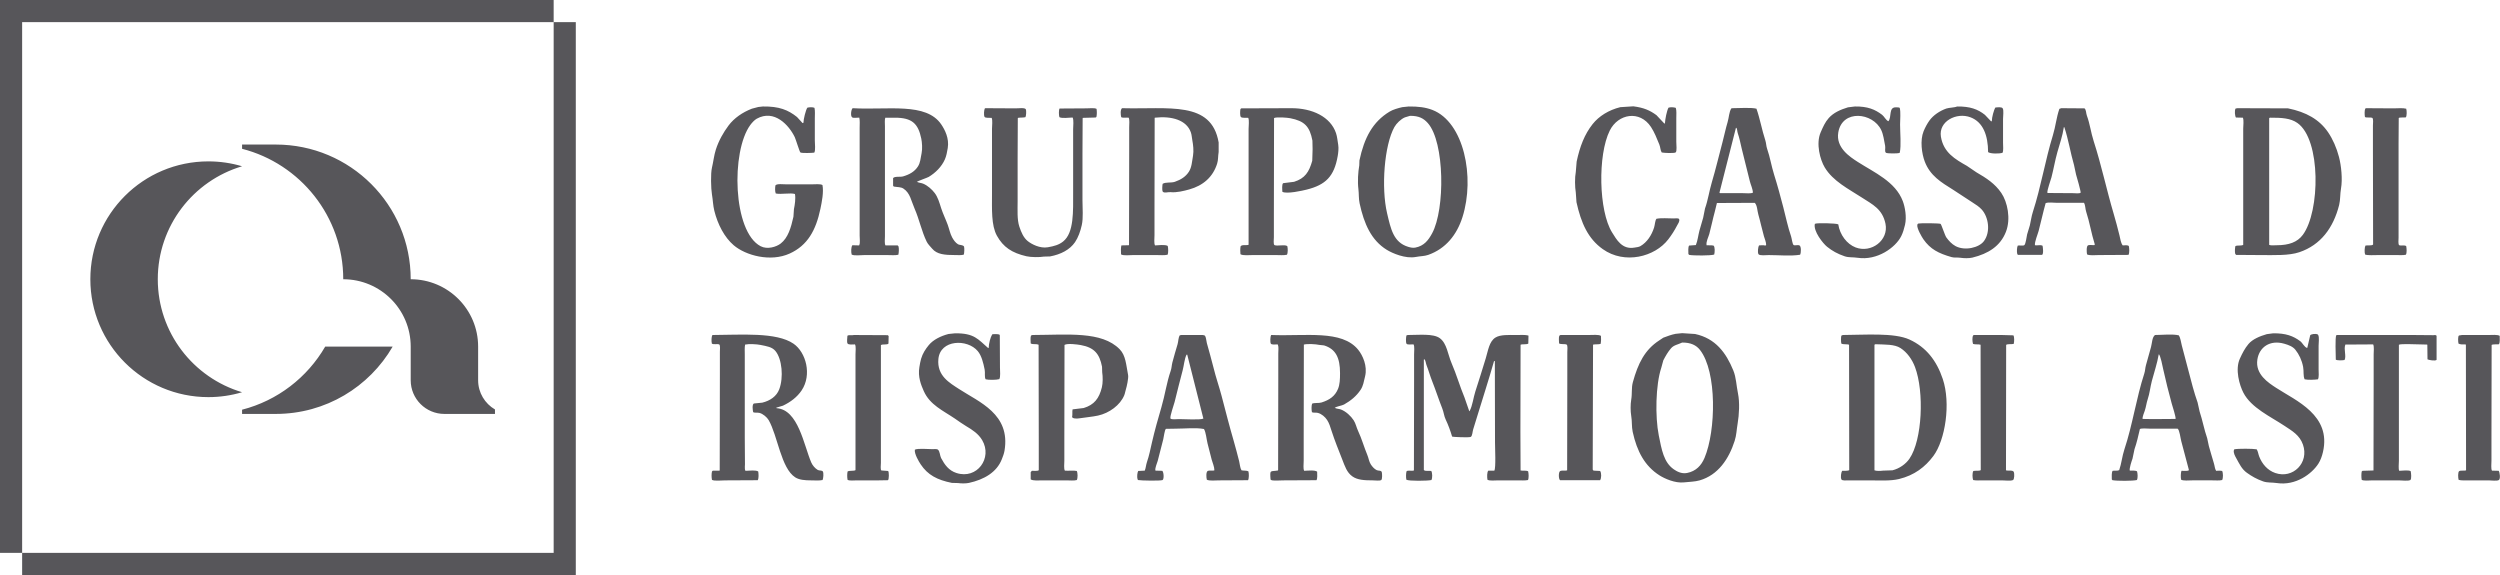 <?xml version="1.0" encoding="utf-8"?>
<!-- Generator: Adobe Illustrator 16.0.0, SVG Export Plug-In . SVG Version: 6.00 Build 0)  -->
<!DOCTYPE svg PUBLIC "-//W3C//DTD SVG 1.1//EN" "http://www.w3.org/Graphics/SVG/1.1/DTD/svg11.dtd">
<svg version="1.1" id="Forma_4_1_" xmlns="http://www.w3.org/2000/svg" xmlns:xlink="http://www.w3.org/1999/xlink" x="0px" y="0px"
	 width="1000px" height="230px" viewBox="0 0 1000 230" enable-background="new 0 0 1000 230" xml:space="preserve">
<g id="Forma_4">
	<g>
		<path fill-rule="evenodd" clip-rule="evenodd" fill="#57565A" d="M372.853,99.45c1.93,2.313,4.985,2.578,9.303,2.578
			c1.122,0,2.585,0.131,3.395-0.203c0.178-0.902,0.253-2.447,0.068-3.189c-0.374-0.732-1.761-0.536-2.444-0.949
			c-0.992-0.601-1.747-1.689-2.309-2.714c-0.841-1.534-1.148-3.322-1.766-5.021c-0.785-2.157-1.961-4.554-2.648-6.717
			c-0.711-2.239-1.306-4.371-2.58-6.038c-1.114-1.458-2.822-2.987-4.618-3.731c-0.741-0.307-1.593-0.316-2.376-0.678
			c-0.045,0-0.09,0-0.136,0c0.183-0.349,4.117-1.655,4.753-2.035c2.67-1.597,5.154-4.046,6.451-6.988
			c0.592-1.345,0.895-2.943,1.154-4.546c0.637-3.929-1.178-7.354-2.581-9.43c-6.063-8.977-21.388-5.694-35.445-6.513
			c-0.592,0.355-1,3.145-0.204,3.663c0.431,0.375,2.154,0.067,2.852,0.136c0.278,1.156,0.136,2.619,0.136,4.07
			c0,2.714,0,5.428,0,8.142c0,8.524,0,17.052,0,25.577c0,3.12,0,6.241,0,9.362c0,1.108,0.261,3.056-0.136,3.731
			c-0.023,0.067-0.045,0.136-0.068,0.203c-0.905-0.022-1.811-0.045-2.716-0.067c-0.511,0.714-0.559,2.65-0.271,3.731
			c1.047,0.561,3.583,0.203,5.025,0.203c3.101,0,6.202,0,9.303,0c1.385,0,3.192,0.174,4.346-0.136
			c0.194-0.758,0.307-2.473,0.068-3.324c-0.113-0.136-0.227-0.271-0.339-0.407c-1.63,0-3.26,0-4.889,0
			c-0.438-0.765-0.204-2.61-0.204-3.731c0-2.984,0-5.971,0-8.955c0-8.909,0-17.821,0-26.73c0-2.736,0-5.473,0-8.209
			c0-1.089-0.164-2.603,0.136-3.46c1.29,0,2.581,0,3.871,0c6.866-0.002,9.289,2.38,10.525,8.345c0.331,1.598,0.49,4.105,0.136,5.835
			c-0.453,2.21-0.487,3.814-1.494,5.359c-1.319,2.024-3.315,3.173-5.907,3.935c-1.177,0.346-3.292-0.135-4.006,0.679
			c0,1.018,0,2.035,0,3.053c0.09,0.113,0.181,0.227,0.271,0.339c1.566,0.276,2.822,0.119,3.871,0.814
			c2.725,1.809,3.075,4.883,4.481,8.073c1.838,4.169,2.808,9.065,4.821,13.162C371.216,97.76,372.12,98.571,372.853,99.45z
			 M383.631,155.621c-3.778-2.467-8.917-5.291-8.277-12.02c0.745-7.84,11.605-8.114,15.747-3.155
			c1.523,1.824,2.204,4.624,2.759,7.386c0.268,1.331-0.162,2.977,0.404,3.895c1.194,0.292,4.17,0.283,5.451-0.067
			c0.557-0.93,0.27-3.166,0.27-4.7c-0.022-4.274-0.045-8.551-0.067-12.825c-0.067-0.111-0.135-0.224-0.202-0.335
			c-0.696-0.178-2.034-0.225-2.826-0.067c-0.741,1.205-1.373,3.693-1.413,5.371c-0.067,0.045-0.135,0.09-0.202,0.135
			c-4.015-3.469-5.497-6.025-13.324-5.909c-0.852,0.09-1.705,0.18-2.557,0.269c-3.096,0.804-6.094,2.285-7.874,4.432
			c-1.277,1.541-2.466,3.342-3.096,5.506c-0.292,1.005-0.467,2.089-0.673,3.291c-0.673,3.921,0.684,7.196,1.75,9.602
			c2.454,5.538,7.688,7.779,12.449,11.012c1.46,0.991,2.984,2.127,4.509,3.021c2.517,1.478,4.912,3.074,6.393,5.573
			c4.249,7.169-2.036,15.846-10.296,13.161c-3.075-1-4.71-3.31-6.124-5.977c-0.482-0.909-0.479-2.771-1.279-3.357
			c-0.402-0.35-1.563-0.201-2.288-0.201c-1.825,0-5.59-0.393-6.931,0.201c-0.266,1.683,1.609,4.792,2.355,5.909
			c2.802,4.198,6.571,6.207,12.449,7.386c0.83,0.022,1.66,0.045,2.49,0.067c1.244,0.194,3.146,0.203,4.374-0.067
			c6.004-1.32,11.095-4.238,13.123-9.467c0.435-1.121,0.863-2.157,1.077-3.425C404.269,165.613,391.667,160.868,383.631,155.621z
			 M327.115,187.985c-1.096-0.636-2.107-1.815-2.625-3.021c-2.969-6.917-5.171-21.137-13.863-21.688
			c-0.044-0.067-0.089-0.134-0.134-0.201c0.897-0.269,1.794-0.537,2.692-0.806c3.04-1.447,5.671-3.429,7.47-6.11
			c4.189-6.248,1.744-15.229-3.23-18.667c-6.854-4.735-21.037-3.536-32.369-3.491c-0.045,0.022-0.09,0.045-0.135,0.067
			c-0.349,0.562-0.404,2.478-0.202,3.223c0,0.045,0,0.09,0,0.134c0.729,0.516,2.072,0.027,2.961,0.336
			c0.509,0.367,0.269,2.123,0.269,2.955c0,2.909,0,5.819,0,8.729c-0.022,12.868-0.045,25.741-0.067,38.609
			c-0.022,0.067-0.045,0.134-0.067,0.201c-0.897,0-1.795,0-2.692,0c-0.112,0.112-0.225,0.224-0.336,0.336
			c-0.216,0.944-0.211,2.272,0,3.357c0.987,0.542,3.685,0.201,5.249,0.201c4.351-0.022,8.704-0.045,13.055-0.067
			c0.471-0.754,0.347-2.525,0.202-3.491c-0.97-0.651-3.549-0.318-5.114-0.269c-0.483-0.792-0.092-2.388-0.202-3.492
			c-0.022-3.223-0.045-6.446-0.067-9.669c0-8.393,0-16.787,0-25.18c0-2.663,0-5.327,0-7.99c0-1.458-0.111-3.046,0.135-4.163
			c1.473-0.336,4.639-0.17,6.124,0.135c2.54,0.52,4.632,0.789,5.989,2.417c2.688,3.224,3.313,10.604,1.548,15.31
			c-1.065,2.84-3.646,4.597-6.797,5.371c-1.122,0.112-2.243,0.224-3.365,0.336c-0.76,0.436-0.474,2.66-0.269,3.491
			c0.613,0.309,1.691,0.081,2.49,0.269c1.41,0.332,3.052,1.763,3.701,2.888c3.623,6.28,4.938,19.264,10.632,22.896
			c1.591,1.015,3.807,1.209,6.393,1.209c1.45,0,3.285,0.161,4.509-0.134c0.353-0.554,0.521-2.854,0.135-3.425
			C328.776,188.06,327.682,188.314,327.115,187.985z M352.562,188.187c-0.477-0.346-0.202-2.199-0.202-3.089
			c0-3.043,0-6.088,0-9.132c0-12.645,0-25.293,0-37.938c0.797-0.494,2.46,0.027,3.028-0.604c0.022-1.007,0.045-2.014,0.067-3.021
			c-0.112-0.111-0.225-0.224-0.337-0.335c-4.531-0.022-9.063-0.045-13.593-0.067c-0.627,0.239-1.822-0.117-2.355,0.201
			c-0.067,0.022-0.134,0.045-0.202,0.067c-0.023,0.927-0.328,2.518,0.067,3.155c0.395,0.538,2.038,0.37,2.961,0.336
			c0.47,0.82,0.202,2.844,0.202,4.029c0,3.29,0,6.58,0,9.87c0,12.13,0,24.264,0,36.394c-0.69,0.445-2.409,0.065-3.163,0.537
			c-0.202,0.977-0.206,2.332,0,3.357c0.795,0.415,2.563,0.201,3.701,0.201c2.871,0,5.743,0,8.614,0
			c1.278-0.022,2.557-0.045,3.835-0.067c0.448-0.26,0.468-3.315,0.067-3.692C354.356,188.321,353.459,188.254,352.562,188.187z
			 M191.252,152.104V138.64c0-14.879-12.075-26.942-26.969-26.942c0-29.766-24.164-53.878-53.959-53.878H96.83v1.695
			c23.276,5.98,40.469,27.077,40.469,52.183c14.903,0,26.984,12.063,26.984,26.942v13.465c0,7.438,6.036,13.465,13.484,13.465
			h20.224v-1.785C193.973,161.44,191.252,157.101,191.252,152.104z M417.576,102.639c0.815-0.022,1.63-0.045,2.444-0.067
			c4.299-0.81,7.904-2.662,9.982-5.699c1.264-1.847,2.164-4.343,2.716-6.853c0.644-2.922,0.271-6.612,0.271-9.904
			c0-6.15,0-12.303,0-18.454c0.022-4.771,0.045-9.543,0.068-14.314c0.022-0.068,0.045-0.136,0.068-0.203
			c1.697-0.046,3.396-0.091,5.093-0.136c0.113-0.068,0.226-0.136,0.339-0.204c0.237-0.933,0.214-2.229,0.068-3.256
			c-0.853-0.465-2.728-0.204-4.074-0.204c-3.576,0.022-7.153,0.045-10.729,0.068c-0.375,0.674-0.297,2.671-0.068,3.46
			c1.002,0.566,3.828,0.187,5.296,0.136c0.521,1.019,0.204,3.353,0.204,4.749c0,3.775,0,7.553,0,11.329c0,4.545,0,9.092,0,13.637
			c0,7.909,0.384,16.369-4.006,19.878c-1.654,1.323-3.5,1.85-6.111,2.307c-3.152,0.552-6.484-1.228-8.012-2.442
			c-1.706-1.354-2.637-3.547-3.396-5.834c-0.934-2.817-0.679-6.594-0.679-10.177c0-5.766,0-11.534,0-17.3
			c0.022-5.269,0.045-10.539,0.068-15.808c0.022-0.068,0.045-0.136,0.068-0.203c0.91-0.164,2.237-0.057,2.988-0.271
			c0.264-0.436,0.44-2.479,0.136-3.189c-0.442-0.688-2.876-0.339-4.074-0.339c-4.006-0.022-8.013-0.045-12.019-0.067
			c-0.09,0.022-0.181,0.045-0.271,0.067c-0.336,0.531-0.514,2.682-0.136,3.393c0.344,0.556,2.071,0.337,2.852,0.407
			c0.444,0.978,0.136,3.088,0.136,4.342c0,3.414,0,6.83,0,10.244c0,5.201,0,10.403,0,15.604c0,6.32-0.339,12.801,1.969,16.961
			c2.539,4.576,6.002,6.864,11.815,8.209C412.347,102.912,415.813,102.955,417.576,102.639z M467.026,101.893
			c0.368-0.768,0.281-2.657,0.068-3.528c-1.104-0.629-3.771-0.249-5.093-0.203c-0.459-0.859-0.204-2.85-0.204-4.07
			c0-3.211,0-6.423,0-9.634c0.022-12.414,0.046-24.832,0.068-37.246c0.022-0.045,0.045-0.091,0.067-0.136
			c6.873-0.767,12.684,0.998,14.396,5.835c0.396,1.119,0.354,1.936,0.611,3.256c0.32,1.65,0.61,4.17,0.271,6.106
			c-0.44,2.516-0.512,4.611-1.63,6.377c-1.27,2.006-3.197,3.223-5.636,4.07c-1.508,0.524-3.679,0.021-4.889,0.814
			c-0.143,0.699-0.26,2.576,0,3.053c0.519,0.819,2.162,0.16,3.191,0.271c2.393,0.259,5.374-0.501,7.469-1.086
			c5.516-1.539,9.448-4.928,11.137-10.312c0.481-1.535,0.314-2.836,0.61-4.682c0-1.266,0-2.532,0-3.799
			c-2.902-16.806-19.975-13.198-38.636-13.704c-0.763,0.584-0.572,2.683-0.34,3.596c0.682,0.4,2.193,0.09,2.988,0.203
			c0.431,0.806,0.204,2.642,0.204,3.799c0,2.94,0,5.881,0,8.82c-0.022,12.73-0.046,25.465-0.068,38.195
			c-0.022,0.068-0.045,0.136-0.067,0.204c-0.996,0.022-1.992,0.045-2.988,0.067c-0.243,0.942-0.207,2.339-0.136,3.596
			c0.934,0.608,3.466,0.271,4.89,0.271c3.077,0,6.156,0,9.234,0C463.986,102.028,465.813,102.188,467.026,101.893z M447.876,139.707
			c-7.179-7.351-20.831-5.751-34.859-5.707c-0.202,0.067-0.404,0.134-0.605,0.201c-0.322,0.693-0.153,2.219-0.135,3.156
			c0.764,0.521,2.044,0.113,2.961,0.47c0.067,0.022,0.134,0.045,0.202,0.067c0.022,12.913,0.045,25.83,0.067,38.743
			c0,3.805,0,7.61,0,11.415c-0.268,0.473-2.081,0.215-2.759,0.269c-0.157,0.179-0.314,0.358-0.471,0.537c0,0.962,0,1.925,0,2.887
			c0.987,0.649,3.239,0.403,4.845,0.403c3.163,0,6.326,0,9.489,0c1.291,0,3.049,0.189,4.105-0.134c0.44-0.767,0.388-2.858,0-3.626
			c-1.312-0.296-3.343-0.002-4.778-0.135c-0.463-0.808-0.202-2.792-0.202-3.962c0-3.2,0-6.401,0-9.602
			c0.022-12.242,0.045-24.487,0.067-36.729c1.2-0.712,5.143-0.187,6.528,0.066c5.324,0.973,7.478,3.448,8.479,8.662
			c0.022,0.738,0.045,1.478,0.067,2.216c0.277,1.771,0.29,4.322-0.135,6.043c-1.094,4.432-3.051,6.968-7.268,8.259
			c-1.48,0.18-2.961,0.358-4.441,0.538c-0.209,0.83,0.033,2.173-0.202,3.088c0.374,0.703,1.979,0.648,3.096,0.471
			c2.628-0.419,4.923-0.566,7.268-1.074c4.521-0.98,8.892-4.201,10.498-8.125c0.348-0.85,0.359-1.478,0.673-2.417
			c0.294-0.882,1.1-4.459,0.874-5.641C450.436,145.829,450.303,142.192,447.876,139.707z M221.464,8.843V0H0v221.157h8.855V8.843
			H221.464z M946.183,98.229c-0.369,0.661-0.459,2.744-0.136,3.596c1.193,0.396,3.511,0.203,5.229,0.203c2.422,0,4.845,0,7.266,0
			c1.24,0,2.782,0.112,3.803-0.136c0.457-0.704,0.311-2.546,0.136-3.46c-0.78-0.515-1.896-0.029-2.784-0.339
			c-0.521-0.365-0.271-2.211-0.271-3.054c0-2.984,0-5.97,0-8.955c0-9.61,0-19.223,0-28.833c0.022-3.347,0.046-6.694,0.068-10.041
			c0.242-0.337,2.299-0.146,2.852-0.271c0.415-0.611,0.407-2.645,0.136-3.46c-1.367-0.363-3.484-0.136-5.093-0.136
			c-3.644-0.022-7.288-0.045-10.932-0.067c-0.113,0.045-0.227,0.09-0.34,0.136c-0.347,0.653-0.313,2.52-0.136,3.392
			c0.689,0.398,2.039,0.012,2.92,0.34c0.54,0.344,0.271,2.146,0.271,3.12c0,3.075,0,6.151,0,9.227
			c0.022,12.754,0.045,25.511,0.067,38.264c-0.022,0.046-0.045,0.091-0.067,0.136C948.41,98.347,947.126,98.022,946.183,98.229z
			 M63.114,111.697c0-21.362,14.219-39.396,33.716-45.188c-4.272-1.278-8.798-1.956-13.482-1.956
			c-26.082,0-47.21,21.105-47.21,47.145c0,26.045,21.129,47.152,47.21,47.152c4.684,0,9.209-0.684,13.482-1.962
			C77.333,151.088,63.114,133.058,63.114,111.697z M897.148,47.075c0.448,0.999,0.136,3.135,0.136,4.41c0,3.437,0,6.875,0,10.312
			c0,12.053,0,24.108,0,36.161c-0.835,0.447-2.371,0.081-3.124,0.475c-0.196,0.694-0.291,2.329-0.067,3.121
			c0.113,0.136,0.227,0.271,0.34,0.406c3.259,0.023,6.519,0.046,9.777,0.068c5.592,0,11.339,0.274,15.55-1.153
			c8.521-2.889,13.586-9.742,15.89-18.86c0.535-2.119,0.349-4.349,0.747-6.581c0.673-3.769,0.103-9.188-0.815-12.687
			c-0.949-3.621-2.462-7.076-4.346-9.837c-3.505-5.141-8.796-8.093-16.024-9.566c-6.745-0.022-13.491-0.045-20.235-0.067
			c-0.249,0.045-0.498,0.09-0.747,0.136c-0.51,0.842-0.24,3.064,0.136,3.596C895.292,47.03,896.221,47.053,897.148,47.075z
			 M907.673,47.278c0.091-0.067,0.182-0.135,0.272-0.203c4.819-0.024,8.266,0.198,11,2.104c9.527,6.637,9.118,35.47,2.173,44.776
			c-2.16,2.894-5.525,4.14-10.457,4.139c-1.065-0.001-2.26,0.18-2.988-0.136C907.673,81.066,907.673,64.17,907.673,47.278z
			 M221.464,221.157H8.855V230H230.32V8.843h-8.855V221.157z M285.732,84.321c1.358,5.443,4.034,10.606,7.741,13.772
			c4.821,4.116,14.737,6.812,22.408,3.324c7.128-3.24,10.487-9.283,12.291-17.911c0.572-2.735,1.365-6.646,0.814-9.498
			c-0.889-0.513-2.94-0.271-4.278-0.271c-3.372,0-6.745,0-10.117,0c-1.293,0-3.808-0.343-4.414,0.407
			c-0.18,0.896-0.213,2.519,0.136,3.257c2.16,0.454,5.902-0.369,7.673,0.203c0.335,1.857-0.061,4.361-0.407,6.038
			c-0.068,1.018-0.136,2.035-0.204,3.053c-0.96,4.316-2.115,8.411-5.093,10.72c-1.729,1.341-5.325,2.479-8.012,1.085
			c-11.177-5.791-11.902-37.947-4.142-48.508c0.621-0.845,1.652-1.997,2.58-2.51c7.015-3.879,12.902,2.587,15.21,7.395
			c0.383,0.798,1.93,5.898,2.241,6.106c0.526,0.352,4.756,0.212,5.568,0.067c0.547-1.02,0.204-3.476,0.204-4.885
			c0-2.895,0-5.789,0-8.684c0-1.4,0.15-3.168-0.136-4.342c-0.571-0.344-2.173-0.269-2.852-0.068
			c-0.633,0.877-1.562,4.67-1.562,6.038c-0.113,0.046-0.226,0.091-0.339,0.136c-0.747-0.813-1.494-1.628-2.241-2.442
			c-3.556-2.838-7.149-4.3-13.649-4.206c-0.611,0.067-1.222,0.136-1.833,0.203c-0.86,0.227-1.72,0.453-2.581,0.679
			c-3.751,1.462-7.067,3.739-9.303,6.717c-2.053,2.734-3.944,6.054-5.093,9.634c-0.756,2.355-0.994,4.907-1.562,7.259
			c-0.55,2.276-0.394,8.338,0,10.651C285.179,80.071,285.193,82.159,285.732,84.321z M96.83,163.882v1.688h13.494
			c19.971,0,37.407-10.827,46.743-26.93h-26.984C122.929,150.99,111.01,160.245,96.83,163.882z M743.057,103.113
			c7.816,1.189,15.148-4.064,17.451-8.684c0.671-1.347,1.124-2.895,1.494-4.478c0.745-3.197-0.017-7.206-0.883-9.498
			c-2.953-7.811-11.408-11.443-17.995-15.672c-3.239-2.079-8.837-5.713-7.809-11.805c1.585-9.384,13.866-7.973,17.18-0.95
			c0.857,1.817,1.106,4.026,1.562,6.31c0.195,0.979-0.315,2.285,0.34,2.782c0.444,0.333,4.684,0.337,5.296,0.067
			c0.068-0.022,0.136-0.045,0.204-0.067c0.641-2.86,0.136-8.068,0.136-11.33c0-2.096,0.31-4.804-0.136-6.648
			c-0.38-0.228-0.979-0.199-1.63-0.204c-2.899-0.021-1.502,3.949-2.92,5.563c-1.002-0.423-1.65-1.922-2.512-2.578
			c-2.813-2.142-5.746-3.392-10.865-3.324c-0.928,0.113-1.855,0.227-2.784,0.339c-3.082,0.937-5.783,2.158-7.673,4.274
			c-1.479,1.658-2.296,3.539-3.259,5.767c-1.946,4.499-0.192,10.934,1.629,13.976c3.318,5.538,9.515,8.604,14.871,12.076
			c4.282,2.776,8.211,4.563,9.438,10.448c1.38,6.61-5.667,11.913-11.95,9.498c-3.501-1.346-6.308-5.079-6.927-9.227
			c-0.704-0.466-8.447-0.621-9.167-0.271c-0.067,0.022-0.136,0.045-0.203,0.067c-0.703,2.902,3.251,7.841,4.889,9.159
			c2.045,1.646,4.173,2.838,6.994,3.799C739.543,103.088,741.037,102.807,743.057,103.113z M886.443,188.321
			c-0.534-0.829-0.543-1.89-0.875-2.955c-0.692-2.221-1.374-4.72-2.019-6.916c-0.225-1.052-0.448-2.104-0.673-3.155
			c-1.196-3.391-1.883-7.26-3.028-10.677c-0.27-1.208-0.538-2.417-0.808-3.626c-1.388-3.873-2.606-8.655-3.634-12.623
			c-0.921-3.556-1.783-6.832-2.691-10.206c-0.376-1.395-0.491-2.98-1.212-4.029c-2.49-0.603-6.521-0.149-9.488-0.134
			c-1.196,0.851-1.17,3.235-1.615,4.834c-0.646,2.317-1.373,4.943-2.019,7.252c-0.349,1.246-0.273,2.132-0.673,3.357
			c-3.196,9.8-4.675,20.5-7.941,30.283c-0.932,2.79-1.146,5.641-2.086,8.326c-0.596,0.356-1.725,0.121-2.624,0.269
			c-0.497,0.718-0.327,2.41-0.337,3.424c0.09,0.112,0.18,0.225,0.27,0.336c1.842,0.338,8.072,0.343,9.758-0.066
			c0.471-0.84,0.314-2.587,0.067-3.492c-0.624-0.361-1.881-0.294-2.894-0.269c-0.309-0.724,0.765-3.948,1.076-4.768
			c0.27-1.275,0.538-2.552,0.808-3.827c0.887-2.498,1.539-5.408,2.153-8.058c0.852-0.385,2.769-0.134,4.038-0.134
			c3.678,0,7.357,0,11.036,0c0.805,0.496,1.141,3.849,1.48,5.035c1.009,3.805,2.019,7.61,3.028,11.415
			c-0.022,0.09-0.045,0.18-0.067,0.269c-0.656,0.295-2.039,0.123-2.894,0.135c-0.286,0.806-0.334,2.561-0.135,3.559
			c0.921,0.527,3.069,0.269,4.441,0.269c2.691,0,5.384,0,8.075,0c1.254,0,2.874,0.143,3.903-0.134c0.438-0.746,0.399-2.878,0-3.626
			C888.207,188.222,887.2,188.261,886.443,188.321z M870.226,167.573c-3.028,0.022-6.057,0.045-9.085,0.066
			c-1.368-0.021-2.736-0.044-4.104-0.066c-0.114-0.876,0.6-2.464,0.874-3.29c0.52-1.563,0.682-3.129,1.145-4.499
			c0.834-2.472,1.024-4.872,1.683-7.387c0.898-3.434,2.147-7.03,2.759-10.676c0.662,0.159,1.586,5.082,1.816,6.11
			c1.007,4.472,2.109,9.031,3.365,13.563C868.954,162.392,870.421,166.842,870.226,167.573z M851.523,98.364
			c-0.622-0.39-1.558-0.245-2.444-0.203c-0.775-0.997-0.938-2.575-1.29-4.003c-0.696-2.816-1.451-5.724-2.309-8.616
			c-2.828-9.538-4.956-19.665-8.013-29.104c-1.108-3.424-1.504-6.933-2.716-10.177c-0.388-1.036-0.214-2.262-0.951-2.917
			c-3.101-0.022-6.202-0.045-9.303-0.067c-0.249,0.09-0.498,0.181-0.746,0.271c-1.201,3.429-1.492,6.976-2.581,10.516
			c-3.07,9.982-4.787,20.723-8.013,30.665c-0.61,1.882-0.754,3.479-1.222,5.427c-0.362,1.199-0.725,2.397-1.087,3.596
			c-0.211,0.964-0.551,3.757-1.086,4.274c-0.438,0.424-2.027,0.05-2.648,0.204c-0.348,0.593-0.462,2.503-0.204,3.392
			c0.091,0.113,0.182,0.227,0.272,0.339c3.213,0,6.428,0,9.642,0c0.662-0.407,0.358-2.89,0.204-3.663
			c-0.807-0.472-2.234-0.009-3.056-0.203c-0.179-1.356,1.137-4.402,1.493-5.767c0.989-3.78,1.776-7.464,2.784-11.059
			c1.045-0.47,3.291-0.136,4.618-0.136c3.575,0,7.152,0,10.729,0c0.604,1.051,0.458,2.311,0.883,3.596
			c1.354,4.1,2.066,8.696,3.395,12.89c0,0.136,0,0.271,0,0.407c-0.696,0.137-1.726-0.18-2.58,0.068
			c-0.801,0.232-0.673,2.708-0.476,3.663c0.979,0.55,3.247,0.271,4.686,0.271c3.961-0.022,7.923-0.045,11.883-0.068
			C851.854,101.184,851.728,99.333,851.523,98.364z M832.256,77.062c-0.36,0.458-2.292,0.204-3.055,0.204
			c-3.35-0.022-6.7-0.045-10.05-0.068c-0.068-0.022-0.136-0.045-0.204-0.067c-0.127-1.159,1.289-4.866,1.63-6.174
			c0.906-3.484,1.405-6.656,2.377-10.108c0.879-3.125,2.11-6.622,2.58-9.974c0.067,0,0.136,0,0.203,0
			c1.631,4.893,2.447,10.24,3.871,15.13c0.271,1.266,0.543,2.532,0.814,3.799C830.702,70.628,832.386,76.669,832.256,77.062z
			 M802.396,188.12c0.022-16.718,0.045-33.44,0.067-50.158c0.392-0.459,2.354-0.208,3.028-0.403
			c0.226-0.856,0.296-2.773-0.135-3.425c-1.569-0.044-3.141-0.089-4.71-0.134c-3.679,0-7.358,0-11.037,0
			c-0.111,0.045-0.224,0.09-0.336,0.134c-0.472,0.8-0.329,2.557-0.067,3.425c0.825,0.326,2.245,0.065,3.028,0.336
			c0.022,16.718,0.045,33.44,0.067,50.158c-0.736,0.422-1.962,0.131-2.961,0.336c-0.487,0.714-0.391,2.93-0.067,3.626
			c1.049,0.254,2.635,0.134,3.903,0.134c2.534,0,5.069,0,7.604,0c1.291,0,3.422,0.315,4.441-0.134
			c0.538-0.357,0.611-2.55,0.27-3.291C805.024,187.924,803.186,188.433,802.396,188.12z M802.37,92.733
			c2.045-5.229,0.608-11.949-1.833-15.536c-2.559-3.759-5.979-5.961-9.982-8.276c-1.268-0.859-2.535-1.719-3.803-2.578
			c-4.702-2.673-9.352-5.302-10.389-11.669c-0.998-6.126,6.237-9.901,11.883-7.734c5.005,1.921,6.963,7.232,6.994,13.908
			c1.016,0.722,4.492,0.677,5.771,0.271c0.436-0.838,0.204-2.729,0.204-4.071c0-3.143,0-6.287,0-9.43
			c0-1.237,0.352-3.498-0.136-4.274c-0.391-0.648-2.032-0.412-2.92-0.339c-0.612,0.9-1.443,4.029-1.426,5.427
			c-0.091,0.046-0.182,0.091-0.271,0.136c-0.838-0.882-1.676-1.764-2.513-2.646c-2.833-2.236-5.895-3.396-11.136-3.324
			c-0.83,0.438-3.252,0.449-4.278,0.814c-2.641,0.938-5.201,2.664-6.723,4.749c-0.901,1.236-1.78,2.874-2.376,4.342
			c-1.481,3.647-0.735,8.976,0.475,12.144c2.159,5.65,6.542,8.269,11.34,11.262c2.558,1.674,5.116,3.348,7.674,5.021
			c1.346,0.854,2.764,1.755,3.802,2.918c2.672,2.991,3.587,8.822,0.883,12.551c-1.963,2.707-7.685,4.042-11.407,2.035
			c-1.492-0.805-2.694-2.127-3.667-3.46c-0.581-0.796-1.95-5.176-2.309-5.428c-0.387-0.271-8.033-0.348-8.896-0.136
			c-0.268,0.132-0.331,0.219-0.407,0.543c-0.261,1.319,1.797,4.843,2.444,5.767c2.762,3.943,5.99,5.615,11.271,7.124
			c1.142,0.325,2.26,0.061,3.6,0.271c1.307,0.206,3.39,0.247,4.686-0.067C795.346,101.487,800.142,98.433,802.37,92.733z
			 M972.747,134.067c-2.602-0.022-5.204-0.045-7.806-0.067c-10.026,0-20.055,0-30.081,0c-0.112,0.022-0.225,0.045-0.337,0.067
			c-0.533,0.868-0.217,7.931-0.201,9.803c0.653,0.362,2.621,0.313,3.499,0.135c0.786-1.467-0.363-4.313,0.27-5.977
			c0.022-0.066,0.045-0.134,0.067-0.201c3.7-0.022,7.402-0.045,11.104-0.067c0.455,0.852,0.202,2.821,0.201,4.029
			c0,3.178,0,6.356,0,9.534c-0.021,12.287-0.045,24.577-0.066,36.863c-1.458,0.045-2.917,0.09-4.375,0.135
			c-0.111,0.089-0.224,0.179-0.336,0.269c-0.167,0.818-0.188,2.385,0,3.357c0.914,0.492,3.089,0.201,4.374,0.201
			c3.477,0,6.954,0,10.431,0c1.357,0,3.744,0.349,4.644-0.134c0.559-0.381,0.314-2.907,0.135-3.56
			c-0.903-0.495-3.147-0.199-4.576-0.134c-0.397-0.72-0.135-2.846-0.135-4.029c0-3.289,0-6.58,0-9.87c0-12.175,0-24.353,0-36.527
			c0.921-0.464,6.686-0.135,8.412-0.135c0.919,0.022,1.839,0.045,2.759,0.067c0.067,0.022,0.135,0.045,0.202,0.067
			c0.022,1.947,0.045,3.895,0.067,5.842c0.335,0.236,3.113,0.79,3.634,0.201c0-3.2,0-6.401,0-9.602
			C974.251,133.753,973.563,134.19,972.747,134.067z M999.479,188.321c-0.897-0.022-1.795-0.045-2.692-0.067
			c-0.454-0.805-0.201-2.663-0.201-4.028c0-3.134,0-6.268,0-9.4c0.022-12.287,0.045-24.577,0.067-36.863
			c0.651-0.356,2.101-0.131,2.961-0.269c0.396-0.729,0.294-2.228,0.269-3.357c-0.941-0.564-3.04-0.336-4.509-0.336
			c-3.521,0-7.044,0-10.565,0c-0.403,0.067-0.807,0.134-1.211,0.201c-0.491,0.304-0.377,2.419-0.202,3.223
			c0.606,0.408,1.759,0.365,2.827,0.336c0.045,0.067,0.09,0.135,0.134,0.202c0.022,16.718,0.045,33.44,0.067,50.158
			c-0.593,0.305-2.082-0.069-2.759,0.335c-0.563,0.397-0.449,2.77-0.202,3.492c1.05,0.31,2.743,0.201,4.105,0.201
			c2.624,0,5.249,0,7.873,0c1.089,0,3.318,0.34,4.105-0.134C1000.296,191.467,999.876,188.852,999.479,188.321z M910.483,155.15
			c-3.17-2.066-8.448-5.436-7.536-11.348c0.762-4.942,5.021-7.965,10.767-6.312c1.812,0.521,3.419,1.143,4.441,2.417
			c1.443,1.799,2.583,4.146,3.096,6.85c0.332,1.753-0.044,3.619,0.605,4.969c1.429,0.306,3.808,0.201,5.316,0
			c0.491-0.813,0.27-2.712,0.27-3.962c0-3.155,0-6.312,0-9.468c0-1.195,0.318-3.313-0.135-4.229
			c-0.111-0.227-0.106-0.228-0.337-0.336c-0.758-0.327-2.621-0.106-2.894,0.402c-0.381,1.656-0.763,3.313-1.144,4.969
			c-0.045,0.022-0.09,0.045-0.135,0.067c-1.053-0.326-1.828-2.041-2.692-2.686c-2.804-2.092-5.769-3.215-10.834-3.156
			c-0.853,0.112-1.705,0.224-2.558,0.336c-2.752,0.8-5.71,2.012-7.335,3.962c-1.473,1.768-2.387,3.564-3.432,5.842
			c-1.983,4.321-0.159,10.595,1.413,13.63c3.124,6.034,10.849,9.529,16.42,13.229c3.097,2.056,6.064,3.714,7.402,7.521
			c2.551,7.258-4.004,13.82-11.104,11.348c-3.083-1.074-5.233-3.604-6.393-6.581c-0.395-1.01-0.465-2.066-1.01-2.887
			c-1.543-0.291-7.452-0.325-8.95,0c-0.045,0.09-0.09,0.179-0.135,0.269c-0.389,1.01,0.508,2.572,0.875,3.223
			c1.327,2.351,2.182,4.387,4.307,5.909c1.949,1.396,3.908,2.518,6.46,3.425c1.77,0.628,3.383,0.348,5.519,0.671
			c7.522,1.14,14-3.66,16.622-7.789c0.835-1.315,1.425-2.928,1.816-4.633C932.58,166.06,918.403,160.313,910.483,155.15z
			 M763.782,135.813c-6.121-2.804-17.835-1.852-26.648-1.813c-0.202,0.089-0.403,0.179-0.605,0.269
			c-0.176,0.756-0.177,2.247,0,3.155c0.757,0.455,2.285,0.138,3.096,0.471c0.022,16.718,0.045,33.44,0.067,50.158
			c-0.552,0.369-1.921,0.231-2.826,0.269c-0.373,0.508-0.757,2.65-0.27,3.491c0.421,0.544,1.958,0.336,2.894,0.336
			c2.691,0,5.384,0,8.075,0c4.16,0,8.567,0.311,12.046-0.537c6.167-1.503,10.448-4.815,13.729-9.199
			c4.786-6.396,7.045-21.061,3.769-30.82C774.646,144.26,770.5,138.891,763.782,135.813z M763.782,183.486
			c-1.445,2.104-3.983,3.938-6.796,4.634c-1.279,0.044-2.558,0.089-3.836,0.134c-1.01,0.158-2.651,0.176-3.365-0.134
			c0-16.74,0-33.485,0-50.226c0.112-0.067,0.225-0.135,0.337-0.201c3.929,0.163,7.655-0.037,10.094,1.544
			c2.605,1.688,4.621,4.487,5.787,7.588C769.723,156.708,768.944,175.975,763.782,183.486z M719.766,98.161
			c-0.701-0.3-1.71,0.155-2.31-0.136c-0.525-0.407-0.741-2.655-1.019-3.46c-1.297-3.767-2.097-7.705-3.123-11.669
			c-1.104-4.261-2.342-8.83-3.667-13.026c-1.088-3.446-1.632-7.032-2.784-10.312c-0.426-1.215-0.341-2.233-0.746-3.46
			c-1.335-4.034-2.112-8.568-3.531-12.619c-2.11-0.564-7.131-0.196-9.574-0.203c-0.159,0.022-0.317,0.045-0.476,0.067
			c-0.94,1.492-0.934,3.635-1.494,5.495c-0.775,2.576-1.304,5.242-2.037,8.006c-1.393,5.247-2.726,10.859-4.277,16.079
			c-1.041,3.501-1.541,7.168-2.717,10.447c-0.249,1.244-0.498,2.488-0.747,3.731c-0.497,1.719-0.995,3.438-1.493,5.156
			c-0.528,2.015-0.676,3.942-1.426,5.767c-0.905,0.068-1.812,0.136-2.717,0.204c-0.424,0.7-0.297,2.277-0.271,3.392
			c0.113,0.113,0.227,0.227,0.34,0.339c1.729,0.318,8.586,0.329,9.981-0.135c0.261-0.882,0.354-3.118-0.271-3.596
			c-0.911-0.196-1.857-0.034-2.784-0.136c-0.241-1.506,0.744-3.213,1.087-4.479c0.816-3.017,1.387-5.981,2.173-8.819
			c0.294-1.198,0.588-2.397,0.883-3.596c5.047-0.022,10.095-0.045,15.142-0.067c0.999,0.985,0.984,3.155,1.427,4.681
			c0.778,2.688,1.404,5.741,2.24,8.685c0.297,1.045,0.891,2.296,0.883,3.527c-0.113,0.068-0.227,0.136-0.339,0.204
			c-0.73-0.223-1.644-0.122-2.513-0.068c-0.339,0.477-0.677,2.8-0.204,3.528c0.501,0.673,3.03,0.339,4.143,0.339
			c4.021,0,8.73,0.476,12.494-0.136C720.48,101.111,720.532,98.489,719.766,98.161z M697.222,77.266c-3.078,0-6.157,0-9.235,0
			c-0.067-0.068-0.136-0.136-0.203-0.204c2.195-8.638,4.391-17.277,6.586-25.916c0.068,0,0.136,0,0.204,0
			c0.38,0.599,0.265,1.372,0.543,2.171c0.665,1.906,1.061,3.99,1.562,6.106c1.019,4.302,2.198,8.659,3.26,13.094
			c0.332,1.386,1.165,3.022,1.223,4.545C700.328,77.508,698.41,77.266,697.222,77.266z M514.779,101.893
			c0.407-0.676,0.388-2.602,0.137-3.46c-1.158-0.761-3.92,0.146-5.161-0.407c-0.466-0.415-0.204-2.374-0.204-3.188
			c0-3.053,0-6.106,0-9.159c0.023-12.82,0.046-25.646,0.068-38.467c1.12-0.507,5.318-0.151,6.451,0.067
			c5.727,1.108,7.818,3.287,8.895,8.956c0.023,1.153,0.046,2.307,0.068,3.46c-0.045,1.537-0.091,3.075-0.136,4.613
			c-1.265,4.492-2.896,7.038-7.266,8.412c-1.448,0.182-2.897,0.362-4.346,0.543c-0.619,0.353-0.376,2.582-0.34,3.46
			c1.735,0.971,8.046-0.465,9.71-0.882c7.63-1.913,11-5.264,12.427-13.433c0.193-1.111,0.452-3.072,0.203-4.479
			c-0.3-1.7-0.386-3.215-0.883-4.681c-2.211-6.53-9.483-10.02-17.994-9.973c-6.631,0.022-13.264,0.045-19.896,0.067
			c-0.113,0.091-0.227,0.181-0.339,0.271c-0.165,0.785-0.219,2.724,0.136,3.121c0.374,0.611,2.329,0.287,2.987,0.407
			c0.448,0.999,0.136,3.135,0.136,4.409c0,3.415,0,6.83,0,10.244c0,12.008,0,24.018,0,36.025c-0.022,0.045-0.045,0.09-0.067,0.136
			c-0.677,0.196-1.789-0.014-2.648,0.203c-0.158,0.113-0.317,0.227-0.476,0.339c-0.193,0.985-0.16,2.275-0.067,3.189
			c1.019,0.631,3.451,0.339,5.024,0.339c3.032,0,6.066,0,9.099,0C511.74,102.028,513.565,102.188,514.779,101.893z M566.387,102.774
			c1.743-0.34,3.365-0.279,4.889-0.814c6.979-2.45,11.454-7.993,13.717-15.129c5.059-15.955,0.606-38.024-12.087-42.877
			c-2.69-1.028-5.648-1.4-9.438-1.356c-0.86,0.091-1.721,0.181-2.58,0.271c-1.637,0.377-3.671,0.948-5.025,1.764
			c-6.811,4.101-10.175,10.508-12.086,19.539c-0.023,0.655-0.046,1.312-0.068,1.968c-0.464,2.667-0.735,6.413-0.34,9.565
			c0.229,1.829,0.062,3.71,0.476,5.631c1.774,8.231,4.687,14.784,10.864,18.589C556.919,101.287,562.179,103.596,566.387,102.774z
			 M554.843,85.339c-2.427-10.275-1.126-27.279,2.92-34.532c0.803-1.438,2.624-3.221,4.21-3.867c0.68-0.203,1.358-0.407,2.037-0.61
			c3.6-0.028,5.478,1.054,7.13,2.917c6.74,7.6,6.94,34.453,1.698,44.099c-1.49,2.741-3.198,5.017-6.723,5.698
			c-1.096,0.212-2.246-0.131-2.92-0.339C557.365,96.901,556.309,91.544,554.843,85.339z M550.683,188.053
			c-0.965-0.462-1.79-1.414-2.354-2.283c-0.74-1.139-0.851-2.491-1.414-3.827c-1.269-3.01-2.229-6.505-3.634-9.468
			c-0.731-1.544-0.954-3.033-1.816-4.364c-1.098-1.693-3.064-3.524-5.048-4.298c-0.753-0.294-1.584-0.25-2.354-0.604
			c-0.045,0-0.09,0-0.135,0c0-0.021,0-0.044,0-0.066c0.606-0.593,2.851-0.863,3.701-1.343c2.688-1.516,4.909-3.335,6.595-5.842
			c1.063-1.581,1.287-3.263,1.816-5.439c1.001-4.113-0.938-8.359-2.759-10.609c-6.549-8.091-21.015-5.36-34.724-5.908
			c-0.045,0.022-0.09,0.045-0.135,0.067c-0.292,0.466-0.454,2.865-0.067,3.424c0.337,0.464,1.907,0.3,2.691,0.269
			c0.045,0.067,0.09,0.135,0.135,0.202c0.34,0.817,0.135,2.372,0.135,3.424c0,3.089,0,6.178,0,9.267
			c-0.022,12.443-0.045,24.89-0.067,37.333c-0.022,0.067-0.045,0.135-0.067,0.201c-3.104,0.556-3.263-0.541-2.961,3.626
			c0.09,0.067,0.18,0.135,0.27,0.202c0.544,0.382,3.806,0.134,4.778,0.134c4.44-0.022,8.883-0.045,13.324-0.067
			c0.431-0.695,0.294-2.311,0.269-3.424c-1.017-0.718-3.631-0.396-5.182-0.336c-0.477-0.863-0.202-2.583-0.202-4.029
			c0-3.11,0-6.222,0-9.333c0.022-12.376,0.045-24.756,0.067-37.132c1.438-0.375,4.737-0.187,6.191,0.135
			c0.628,0.066,1.256,0.134,1.885,0.201c4.676,1.437,6.393,4.943,6.393,11.079c0,2.443-0.082,4.557-0.808,6.312
			c-1.219,2.948-3.41,4.429-6.595,5.438c-1.134,0.359-2.748,0.03-3.769,0.471c-0.293,0.822-0.279,2.499-0.067,3.424
			c0.592,0.3,1.582,0.071,2.355,0.269c1.558,0.399,2.909,1.629,3.701,2.82c0.864,1.302,1.29,2.79,1.817,4.432
			c1.202,3.747,2.806,7.698,4.239,11.348c1.083,2.757,1.832,5.201,4.037,6.782c2.024,1.451,4.718,1.61,8.277,1.611
			c0.884,0,2.692,0.268,3.298-0.134c0.459-0.306,0.385-2.565,0.202-3.224C552.308,188.037,551.46,188.424,550.683,188.053z
			 M496.6,188.12c-0.603-0.983-0.632-2.412-0.942-3.626c-0.668-2.608-1.358-5.327-2.153-8.058
			c-1.715-5.888-3.253-11.884-4.846-17.995c-0.947-3.634-2.349-7.611-3.229-11.281c-0.823-3.426-1.83-6.687-2.692-9.938
			c-0.269-1.013-0.229-1.953-0.673-2.82c-0.347-0.539-1.623-0.402-2.49-0.402c-2.354,0-4.711,0-7.065,0
			c-0.202,0.045-0.404,0.09-0.605,0.134c-0.61,0.996-0.518,2.306-0.875,3.56c-0.649,2.273-1.519,5.017-2.086,7.318
			c-0.308,1.246-0.26,2.167-0.673,3.357c-1.607,4.63-2.273,9.653-3.702,14.504c-1.323,4.494-2.716,9.444-3.768,14.033
			c-0.63,2.747-1.149,5.402-2.02,7.923c-0.41,1.191-0.424,2.378-0.875,3.425c-0.874,0.045-1.749,0.09-2.624,0.135
			c-0.357,0.602-0.549,2.333-0.27,3.29c0.067,0.111,0.135,0.224,0.202,0.336c1.042,0.237,9.053,0.382,9.825,0
			c0.673-0.488,0.436-3.271-0.135-3.693c-0.853-0.022-1.705-0.045-2.558-0.067c-0.066-0.022-0.134-0.045-0.201-0.067
			c-0.16-1.137,0.656-2.766,0.941-3.827c0.798-2.963,1.487-5.863,2.222-8.662c0.231-0.883,0.541-3.811,1.076-4.163
			c1.301-0.022,2.603-0.044,3.903-0.066c3.471,0,8.151-0.492,11.306,0.134c0.813,1.403,0.979,3.96,1.413,5.708
			c0.523,2.104,1.073,4.295,1.682,6.58c0.339,1.271,1.057,2.729,1.077,4.23c-0.613,0.307-1.96-0.081-2.691,0.269
			c-0.706,0.446-0.575,2.563-0.337,3.491c1.041,0.548,3.35,0.269,4.846,0.269c3.88-0.022,7.762-0.045,11.642-0.067
			c0.4-0.7,0.395-2.666,0.135-3.559C498.659,188.155,497.339,188.32,496.6,188.12z M471.596,167.64
			c-1.057,0-2.611,0.236-3.298-0.134c-0.127-0.094-0.04-0.005-0.134-0.135c-0.208-1.013,1.369-5.321,1.682-6.58
			c1.074-4.315,2.121-8.537,3.23-12.69c0.523-1.959,0.697-4.545,1.548-6.245c0.09,0,0.18,0,0.27,0
			c2.152,8.527,4.307,17.057,6.46,25.583C480.149,168.039,473.713,167.64,471.596,167.64z M693.321,148.168
			c-2.89-7.064-7.113-12.807-15.275-14.571c-1.728-0.111-3.455-0.224-5.183-0.336c-0.874,0.09-1.749,0.18-2.624,0.27
			c-1.733,0.329-3.374,0.973-4.912,1.544c-0.539,0.358-1.077,0.716-1.615,1.074c-5.802,3.756-8.493,9.195-10.565,16.72
			c-0.646,2.346-0.209,4.46-0.673,7.117c-0.293,1.675-0.298,4.542,0,6.245c0.409,2.342,0.139,4.374,0.605,6.513
			c1.715,7.854,4.854,13.665,10.7,17.391c2.032,1.296,6.251,3.199,9.758,2.82c2.249-0.242,4.434-0.259,6.325-0.806
			c7.393-2.138,11.668-8.549,13.997-15.779c0.76-2.356,0.762-4.466,1.212-7.051c0.579-3.325,0.86-8.404,0.134-11.885
			C694.521,154.148,694.495,151.038,693.321,148.168z M681.813,183.15c-1.278,3.029-3.394,5.335-6.998,6.044
			c-2.244,0.44-4.18-0.687-5.316-1.478c-4.007-2.785-4.841-7.84-5.989-13.563c-1.498-7.461-1.264-20.251,1.01-27.06
			c0.269-0.985,0.538-1.97,0.808-2.955c0.912-1.765,1.86-3.408,3.095-4.834c1.14-1.316,2.748-1.463,4.441-2.283
			c3.444-0.026,5.646,1.06,7.134,2.954C686.83,148.683,686.401,172.286,681.813,183.15z M667.326,95.719
			c1.349-1.765,2.432-3.44,3.531-5.563c0.245-0.473,1.113-1.62,0.815-2.442c-0.215-0.591-1.426-0.339-2.241-0.339
			c-2.201,0-4.895-0.27-6.858,0.136c-0.61,0.868-0.556,2.287-0.95,3.528c-0.985,3.097-2.828,5.879-5.433,7.395
			c-0.719,0.419-1.494,0.441-2.444,0.61c-4.947,0.879-7.178-3.301-8.896-6.038c-5.389-8.586-5.812-31.021-0.95-40.773
			c3.369-6.761,12.028-8.256,16.5-1.425c1.367,2.089,2.32,4.521,3.327,6.988c0.452,1.105,0.383,2.278,0.951,3.188
			c0.815,0.206,4.864,0.387,5.567,0c0.606-0.47,0.272-3.103,0.271-4.274c0-3.12,0-6.242,0-9.362c0-1.364,0.157-3.169-0.203-4.206
			c-0.804-0.26-2.067-0.348-2.92-0.068c-0.706,1.306-1.308,4.526-1.426,6.242c-0.068,0.045-0.136,0.09-0.204,0.136
			c-1.063-1.131-2.128-2.262-3.191-3.393c-2.608-1.917-5.077-3-9.234-3.528c-1.743,0.113-3.486,0.227-5.229,0.34
			c-4.588,1.135-8.528,3.57-11.068,6.784c-3.215,4.066-5.095,8.922-6.383,14.993c-0.113,1.38-0.227,2.759-0.34,4.139
			c-0.428,2.217-0.379,5.985,0,8.209c0.091,1.289,0.182,2.578,0.271,3.867c1.848,8.348,4.605,14.587,10.525,18.792
			C649.87,105.873,661.951,102.753,667.326,95.719z M637.488,188.254c-0.267-0.13-0.284-0.2-0.404-0.47
			c0.045-16.584,0.09-33.172,0.135-49.756c0.022-0.066,0.045-0.134,0.067-0.201c0.911-0.163,2.21-0.015,2.961-0.269
			c0.204-0.806,0.234-2.404,0.135-3.223c-1.005-0.58-3.24-0.336-4.846-0.336c-3.723,0-7.447,0-11.171,0
			c-0.135,0.022-0.269,0.045-0.403,0.067c-0.067,0.089-0.135,0.179-0.202,0.269c-0.344,0.447-0.157,2.135-0.135,3.021
			c0.727,0.484,2.223,0.125,3.028,0.47c0.519,0.385,0.27,2.233,0.27,3.089c0,2.999,0,5.999,0,8.997
			c-0.022,12.734-0.045,25.473-0.067,38.207c-0.767,0.342-2.104-0.116-2.826,0.335c-0.644,0.357-0.654,3.13,0,3.626
			c5.338,0,10.678,0,16.016,0c0.539-0.778,0.594-2.884,0-3.692C639.192,188.344,638.34,188.299,637.488,188.254z M608.229,188.187
			c-0.022-5.169-0.045-10.341-0.067-15.511c0.022-11.593,0.045-23.188,0.067-34.781c0.731-0.346,2.387,0.016,3.096-0.471
			c0.022-1.029,0.045-2.059,0.067-3.088c-0.022-0.045-0.045-0.09-0.067-0.135c-1.235-0.339-3.103-0.201-4.644-0.201
			c-3.218,0-6.513-0.209-8.479,1.007c-2.531,1.565-2.94,5.179-3.903,8.326c-1.333,4.358-2.765,8.973-4.172,13.295
			c-0.741,2.275-1.154,5.716-2.221,7.655c-0.045,0.066-0.09,0.134-0.135,0.201c-0.022,0-0.045,0-0.067,0
			c-0.628-1.813-1.257-3.626-1.885-5.439c-1.866-4.451-3.262-9.358-5.182-13.765c-1.51-3.465-1.854-7.913-4.71-10.005
			c-2.624-1.921-8.266-1.278-12.786-1.275c-0.18,0.045-0.359,0.09-0.538,0.134c-0.211,0.406-0.369,2.784,0,3.357
			c0.393,0.54,2.187,0.197,2.826,0.269c0.455,0.852,0.201,2.821,0.201,4.029c0,3.178,0,6.356,0,9.534
			c-0.021,12.287-0.045,24.577-0.066,36.863c-0.638,0.287-1.826-0.063-2.625,0.135c-0.112,0.067-0.225,0.134-0.336,0.201
			c-0.216,0.838-0.272,2.313-0.067,3.357c0.997,0.603,8.599,0.488,10.026,0.135c0.452-0.775,0.401-2.931-0.067-3.626
			c-0.827-0.165-2.18,0.165-2.826-0.269c-0.128-0.095-0.041-0.006-0.135-0.135c0-14.703,0-29.411,0-44.115
			c0.109-0.179,0.021-0.094,0.202-0.201c0.568,0.587,0.54,1.579,0.875,2.417c0.813,2.039,1.373,4.175,2.221,6.312
			c1.422,3.583,2.688,7.506,4.104,11.079c0.589,1.484,0.656,2.939,1.347,4.365c0.982,2.031,1.911,4.592,2.557,6.781
			c0.403,0.222,6.967,0.448,7.47,0.135c0.643-0.4,0.688-2.142,0.942-2.955c0.511-1.637,1.074-3.456,1.615-5.237
			c2.217-7.298,4.642-14.694,6.729-22.091c0.089-0.022,0.179-0.045,0.269-0.067c0.022,0,0.045,0,0.067,0
			c0.022,10.877,0.045,21.757,0.067,32.634c0,2.079,0.404,10.139-0.27,11.213c-0.807,0-1.615,0-2.422,0
			c-0.536,0.669-0.51,2.481-0.337,3.626c0.835,0.544,3.009,0.269,4.307,0.269c2.603,0,5.205,0,7.807,0
			c1.339,0,2.983,0.119,4.104-0.134c0.386-0.692,0.281-2.682,0.067-3.492C610.428,188.081,609.109,188.398,608.229,188.187z"/>
	</g>
</g>
</svg>
